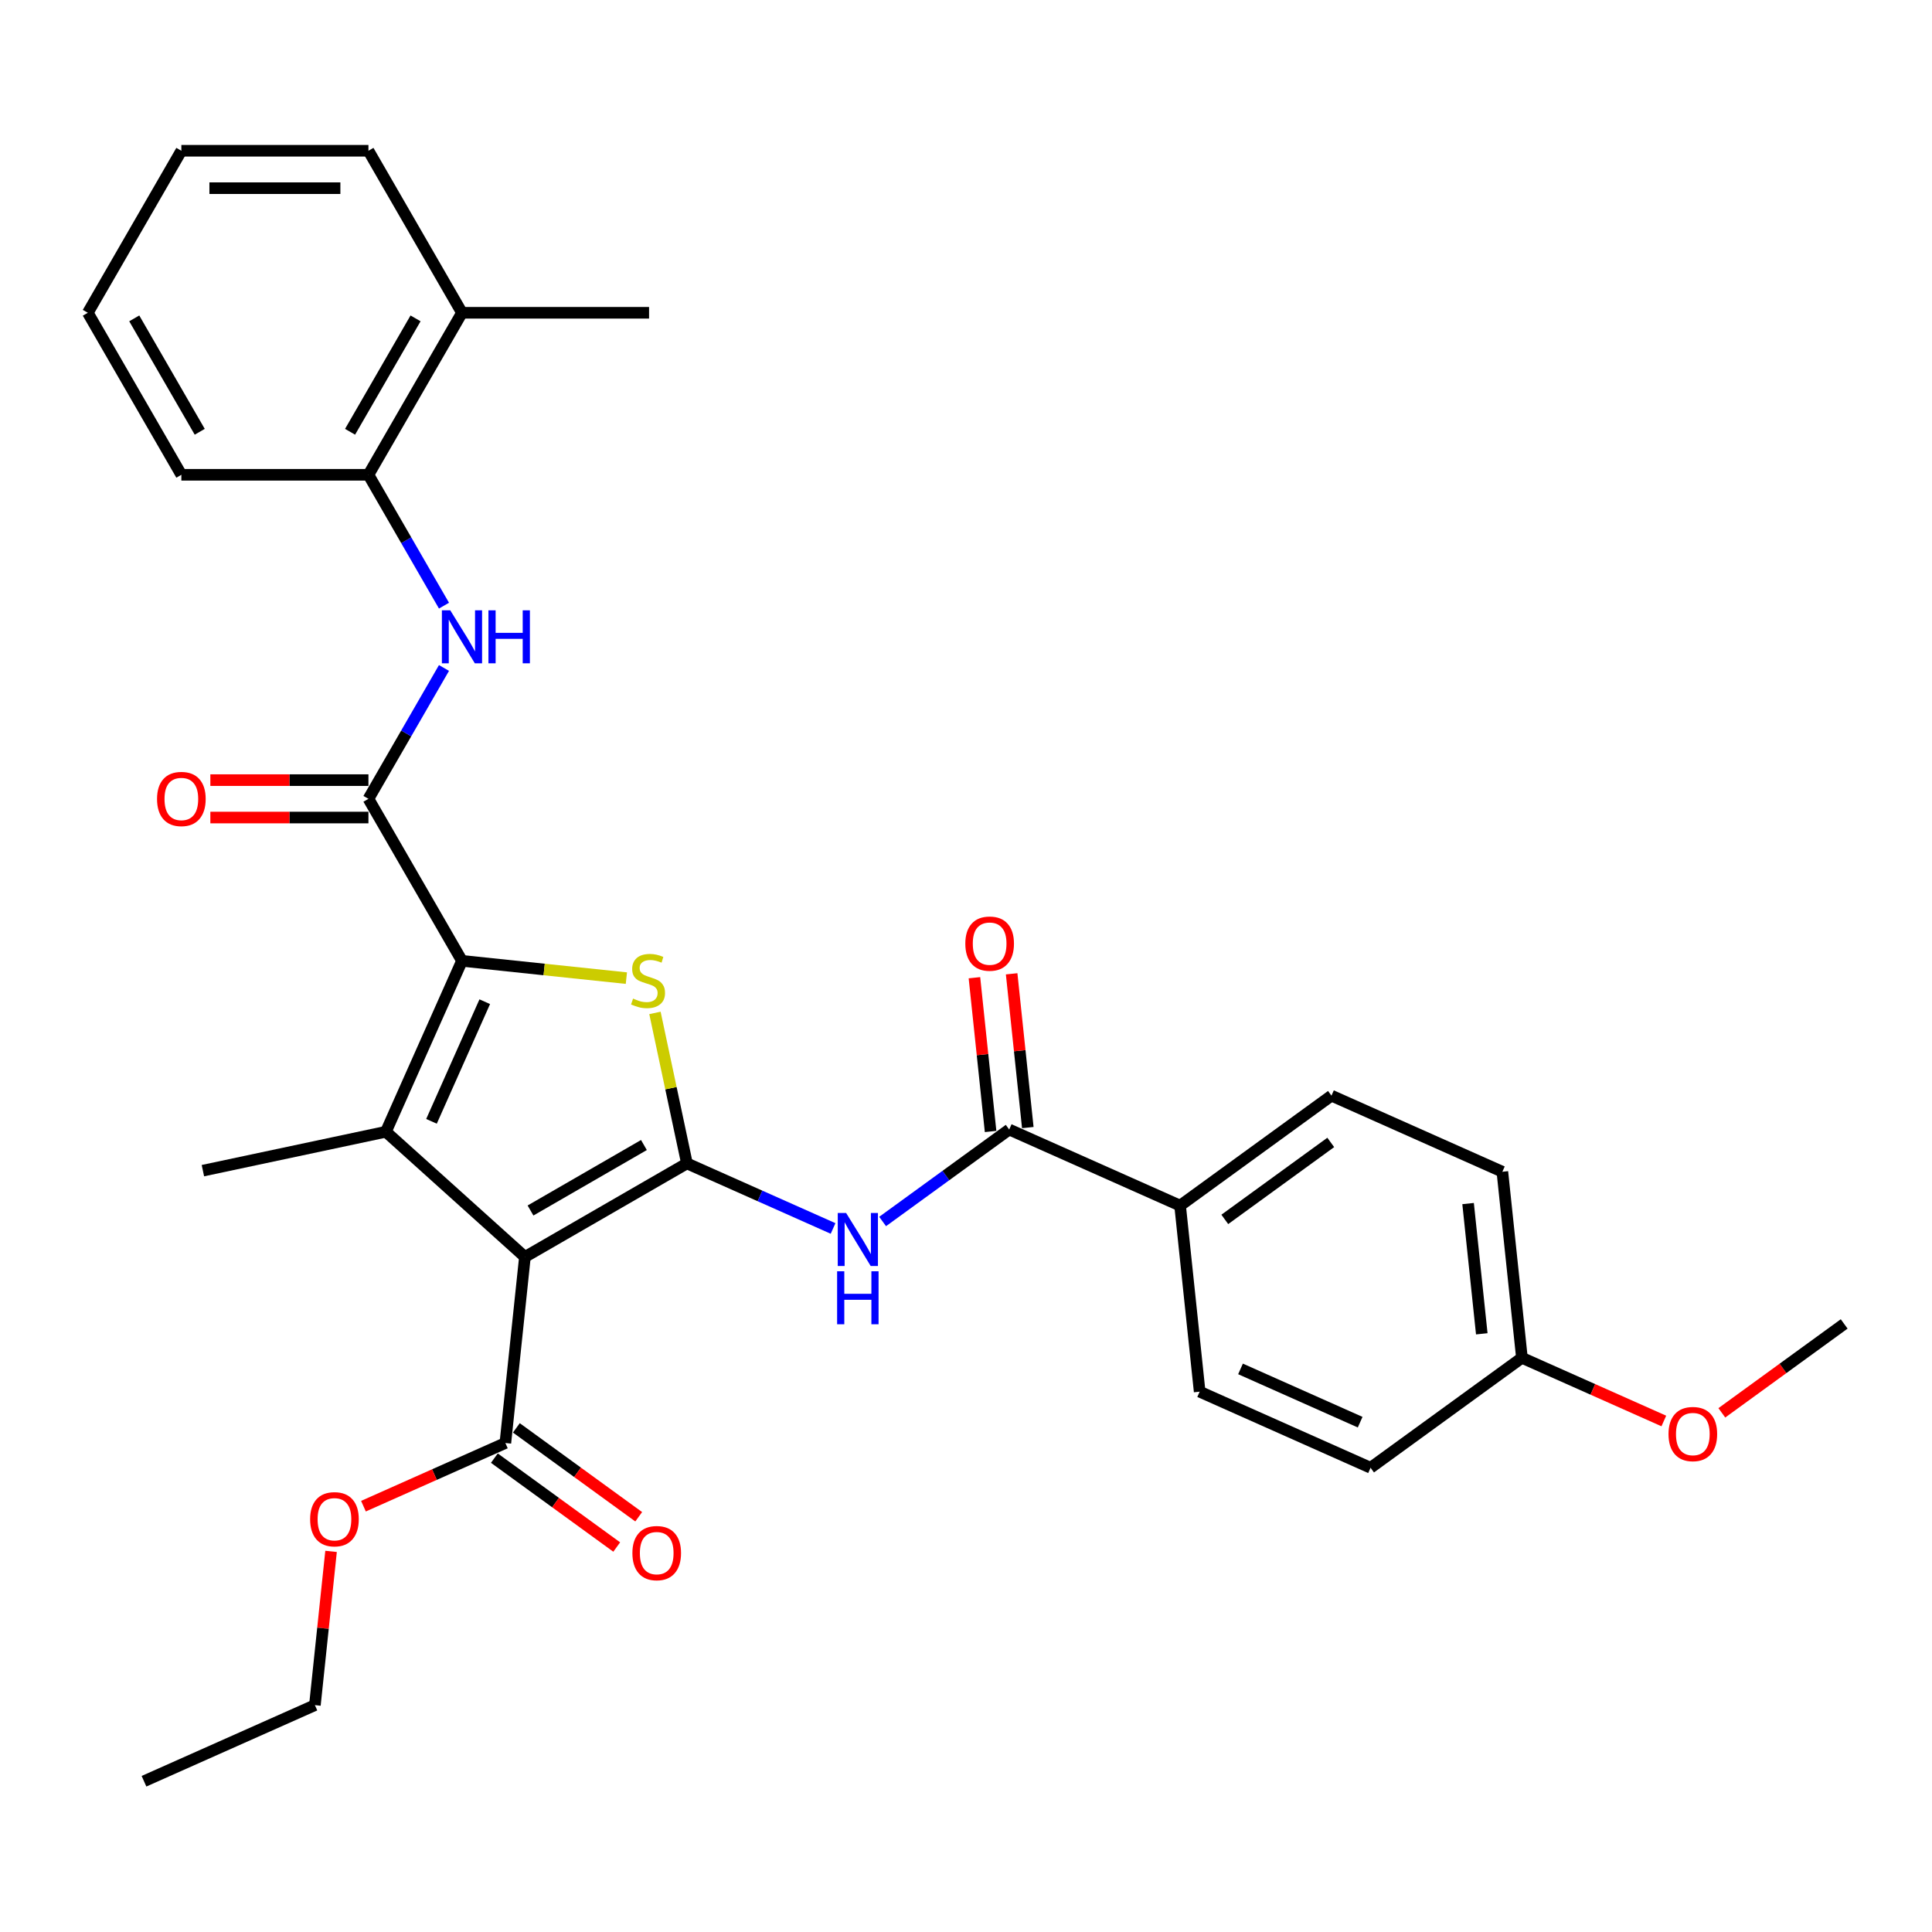 <?xml version='1.0' encoding='iso-8859-1'?>
<svg version='1.1' baseProfile='full'
              xmlns='http://www.w3.org/2000/svg'
                      xmlns:rdkit='http://www.rdkit.org/xml'
                      xmlns:xlink='http://www.w3.org/1999/xlink'
                  xml:space='preserve'
width='1000px' height='1000px' viewBox='0 0 1000 1000'>
<!-- END OF HEADER -->
<rect style='opacity:1.0;fill:#FFFFFF;stroke:none' width='1000' height='1000' x='0' y='0'> </rect>
<path class='bond-0' d='M 355.557,602.173 L 271.697,650.59' style='fill:none;fill-rule:evenodd;stroke:#000000;stroke-width:6px;stroke-linecap:butt;stroke-linejoin:miter;stroke-opacity:1' />
<path class='bond-0' d='M 333.295,592.664 L 274.593,626.555' style='fill:none;fill-rule:evenodd;stroke:#000000;stroke-width:6px;stroke-linecap:butt;stroke-linejoin:miter;stroke-opacity:1' />
<path class='bond-3' d='M 355.557,602.173 L 347.279,563.229' style='fill:none;fill-rule:evenodd;stroke:#000000;stroke-width:6px;stroke-linecap:butt;stroke-linejoin:miter;stroke-opacity:1' />
<path class='bond-3' d='M 347.279,563.229 L 339.002,524.285' style='fill:none;fill-rule:evenodd;stroke:#CCCC00;stroke-width:6px;stroke-linecap:butt;stroke-linejoin:miter;stroke-opacity:1' />
<path class='bond-5' d='M 355.557,602.173 L 393.378,619.012' style='fill:none;fill-rule:evenodd;stroke:#000000;stroke-width:6px;stroke-linecap:butt;stroke-linejoin:miter;stroke-opacity:1' />
<path class='bond-5' d='M 393.378,619.012 L 431.198,635.851' style='fill:none;fill-rule:evenodd;stroke:#0000FF;stroke-width:6px;stroke-linecap:butt;stroke-linejoin:miter;stroke-opacity:1' />
<path class='bond-2' d='M 271.697,650.59 L 199.736,585.796' style='fill:none;fill-rule:evenodd;stroke:#000000;stroke-width:6px;stroke-linecap:butt;stroke-linejoin:miter;stroke-opacity:1' />
<path class='bond-8' d='M 271.697,650.59 L 261.575,746.893' style='fill:none;fill-rule:evenodd;stroke:#000000;stroke-width:6px;stroke-linecap:butt;stroke-linejoin:miter;stroke-opacity:1' />
<path class='bond-1' d='M 239.121,497.334 L 281.666,501.806' style='fill:none;fill-rule:evenodd;stroke:#000000;stroke-width:6px;stroke-linecap:butt;stroke-linejoin:miter;stroke-opacity:1' />
<path class='bond-1' d='M 281.666,501.806 L 324.211,506.277' style='fill:none;fill-rule:evenodd;stroke:#CCCC00;stroke-width:6px;stroke-linecap:butt;stroke-linejoin:miter;stroke-opacity:1' />
<path class='bond-4' d='M 239.121,497.334 L 190.705,413.474' style='fill:none;fill-rule:evenodd;stroke:#000000;stroke-width:6px;stroke-linecap:butt;stroke-linejoin:miter;stroke-opacity:1' />
<path class='bond-31' d='M 239.121,497.334 L 199.736,585.796' style='fill:none;fill-rule:evenodd;stroke:#000000;stroke-width:6px;stroke-linecap:butt;stroke-linejoin:miter;stroke-opacity:1' />
<path class='bond-31' d='M 250.906,518.48 L 223.336,580.403' style='fill:none;fill-rule:evenodd;stroke:#000000;stroke-width:6px;stroke-linecap:butt;stroke-linejoin:miter;stroke-opacity:1' />
<path class='bond-17' d='M 199.736,585.796 L 105.018,605.928' style='fill:none;fill-rule:evenodd;stroke:#000000;stroke-width:6px;stroke-linecap:butt;stroke-linejoin:miter;stroke-opacity:1' />
<path class='bond-7' d='M 190.705,413.474 L 210.256,379.61' style='fill:none;fill-rule:evenodd;stroke:#000000;stroke-width:6px;stroke-linecap:butt;stroke-linejoin:miter;stroke-opacity:1' />
<path class='bond-7' d='M 210.256,379.61 L 229.807,345.746' style='fill:none;fill-rule:evenodd;stroke:#0000FF;stroke-width:6px;stroke-linecap:butt;stroke-linejoin:miter;stroke-opacity:1' />
<path class='bond-11' d='M 190.705,403.79 L 149.793,403.79' style='fill:none;fill-rule:evenodd;stroke:#000000;stroke-width:6px;stroke-linecap:butt;stroke-linejoin:miter;stroke-opacity:1' />
<path class='bond-11' d='M 149.793,403.79 L 108.88,403.79' style='fill:none;fill-rule:evenodd;stroke:#FF0000;stroke-width:6px;stroke-linecap:butt;stroke-linejoin:miter;stroke-opacity:1' />
<path class='bond-11' d='M 190.705,423.157 L 149.793,423.157' style='fill:none;fill-rule:evenodd;stroke:#000000;stroke-width:6px;stroke-linecap:butt;stroke-linejoin:miter;stroke-opacity:1' />
<path class='bond-11' d='M 149.793,423.157 L 108.88,423.157' style='fill:none;fill-rule:evenodd;stroke:#FF0000;stroke-width:6px;stroke-linecap:butt;stroke-linejoin:miter;stroke-opacity:1' />
<path class='bond-6' d='M 456.84,632.244 L 489.599,608.443' style='fill:none;fill-rule:evenodd;stroke:#0000FF;stroke-width:6px;stroke-linecap:butt;stroke-linejoin:miter;stroke-opacity:1' />
<path class='bond-6' d='M 489.599,608.443 L 522.359,584.642' style='fill:none;fill-rule:evenodd;stroke:#000000;stroke-width:6px;stroke-linecap:butt;stroke-linejoin:miter;stroke-opacity:1' />
<path class='bond-10' d='M 522.359,584.642 L 610.82,624.027' style='fill:none;fill-rule:evenodd;stroke:#000000;stroke-width:6px;stroke-linecap:butt;stroke-linejoin:miter;stroke-opacity:1' />
<path class='bond-12' d='M 531.989,583.629 L 527.806,543.835' style='fill:none;fill-rule:evenodd;stroke:#000000;stroke-width:6px;stroke-linecap:butt;stroke-linejoin:miter;stroke-opacity:1' />
<path class='bond-12' d='M 527.806,543.835 L 523.624,504.04' style='fill:none;fill-rule:evenodd;stroke:#FF0000;stroke-width:6px;stroke-linecap:butt;stroke-linejoin:miter;stroke-opacity:1' />
<path class='bond-12' d='M 512.728,585.654 L 508.546,545.859' style='fill:none;fill-rule:evenodd;stroke:#000000;stroke-width:6px;stroke-linecap:butt;stroke-linejoin:miter;stroke-opacity:1' />
<path class='bond-12' d='M 508.546,545.859 L 504.363,506.064' style='fill:none;fill-rule:evenodd;stroke:#FF0000;stroke-width:6px;stroke-linecap:butt;stroke-linejoin:miter;stroke-opacity:1' />
<path class='bond-9' d='M 229.807,313.481 L 210.256,279.617' style='fill:none;fill-rule:evenodd;stroke:#0000FF;stroke-width:6px;stroke-linecap:butt;stroke-linejoin:miter;stroke-opacity:1' />
<path class='bond-9' d='M 210.256,279.617 L 190.705,245.753' style='fill:none;fill-rule:evenodd;stroke:#000000;stroke-width:6px;stroke-linecap:butt;stroke-linejoin:miter;stroke-opacity:1' />
<path class='bond-13' d='M 255.883,754.727 L 287.549,777.733' style='fill:none;fill-rule:evenodd;stroke:#000000;stroke-width:6px;stroke-linecap:butt;stroke-linejoin:miter;stroke-opacity:1' />
<path class='bond-13' d='M 287.549,777.733 L 319.214,800.739' style='fill:none;fill-rule:evenodd;stroke:#FF0000;stroke-width:6px;stroke-linecap:butt;stroke-linejoin:miter;stroke-opacity:1' />
<path class='bond-13' d='M 267.267,739.059 L 298.932,762.065' style='fill:none;fill-rule:evenodd;stroke:#000000;stroke-width:6px;stroke-linecap:butt;stroke-linejoin:miter;stroke-opacity:1' />
<path class='bond-13' d='M 298.932,762.065 L 330.597,785.071' style='fill:none;fill-rule:evenodd;stroke:#FF0000;stroke-width:6px;stroke-linecap:butt;stroke-linejoin:miter;stroke-opacity:1' />
<path class='bond-18' d='M 261.575,746.893 L 224.849,763.244' style='fill:none;fill-rule:evenodd;stroke:#000000;stroke-width:6px;stroke-linecap:butt;stroke-linejoin:miter;stroke-opacity:1' />
<path class='bond-18' d='M 224.849,763.244 L 188.123,779.596' style='fill:none;fill-rule:evenodd;stroke:#FF0000;stroke-width:6px;stroke-linecap:butt;stroke-linejoin:miter;stroke-opacity:1' />
<path class='bond-14' d='M 190.705,245.753 L 239.121,161.893' style='fill:none;fill-rule:evenodd;stroke:#000000;stroke-width:6px;stroke-linecap:butt;stroke-linejoin:miter;stroke-opacity:1' />
<path class='bond-14' d='M 181.195,223.491 L 215.087,164.789' style='fill:none;fill-rule:evenodd;stroke:#000000;stroke-width:6px;stroke-linecap:butt;stroke-linejoin:miter;stroke-opacity:1' />
<path class='bond-23' d='M 190.705,245.753 L 93.871,245.753' style='fill:none;fill-rule:evenodd;stroke:#000000;stroke-width:6px;stroke-linecap:butt;stroke-linejoin:miter;stroke-opacity:1' />
<path class='bond-15' d='M 610.82,624.027 L 689.16,567.11' style='fill:none;fill-rule:evenodd;stroke:#000000;stroke-width:6px;stroke-linecap:butt;stroke-linejoin:miter;stroke-opacity:1' />
<path class='bond-15' d='M 633.955,631.158 L 688.793,591.316' style='fill:none;fill-rule:evenodd;stroke:#000000;stroke-width:6px;stroke-linecap:butt;stroke-linejoin:miter;stroke-opacity:1' />
<path class='bond-16' d='M 610.82,624.027 L 620.942,720.33' style='fill:none;fill-rule:evenodd;stroke:#000000;stroke-width:6px;stroke-linecap:butt;stroke-linejoin:miter;stroke-opacity:1' />
<path class='bond-24' d='M 239.121,161.893 L 335.955,161.893' style='fill:none;fill-rule:evenodd;stroke:#000000;stroke-width:6px;stroke-linecap:butt;stroke-linejoin:miter;stroke-opacity:1' />
<path class='bond-25' d='M 239.121,161.893 L 190.705,78.033' style='fill:none;fill-rule:evenodd;stroke:#000000;stroke-width:6px;stroke-linecap:butt;stroke-linejoin:miter;stroke-opacity:1' />
<path class='bond-21' d='M 689.16,567.11 L 777.622,606.496' style='fill:none;fill-rule:evenodd;stroke:#000000;stroke-width:6px;stroke-linecap:butt;stroke-linejoin:miter;stroke-opacity:1' />
<path class='bond-20' d='M 620.942,720.33 L 709.404,759.716' style='fill:none;fill-rule:evenodd;stroke:#000000;stroke-width:6px;stroke-linecap:butt;stroke-linejoin:miter;stroke-opacity:1' />
<path class='bond-20' d='M 642.089,708.546 L 704.012,736.116' style='fill:none;fill-rule:evenodd;stroke:#000000;stroke-width:6px;stroke-linecap:butt;stroke-linejoin:miter;stroke-opacity:1' />
<path class='bond-26' d='M 171.357,802.992 L 167.174,842.787' style='fill:none;fill-rule:evenodd;stroke:#FF0000;stroke-width:6px;stroke-linecap:butt;stroke-linejoin:miter;stroke-opacity:1' />
<path class='bond-26' d='M 167.174,842.787 L 162.991,882.581' style='fill:none;fill-rule:evenodd;stroke:#000000;stroke-width:6px;stroke-linecap:butt;stroke-linejoin:miter;stroke-opacity:1' />
<path class='bond-19' d='M 787.744,702.799 L 709.404,759.716' style='fill:none;fill-rule:evenodd;stroke:#000000;stroke-width:6px;stroke-linecap:butt;stroke-linejoin:miter;stroke-opacity:1' />
<path class='bond-22' d='M 787.744,702.799 L 824.47,719.15' style='fill:none;fill-rule:evenodd;stroke:#000000;stroke-width:6px;stroke-linecap:butt;stroke-linejoin:miter;stroke-opacity:1' />
<path class='bond-22' d='M 824.47,719.15 L 861.196,735.502' style='fill:none;fill-rule:evenodd;stroke:#FF0000;stroke-width:6px;stroke-linecap:butt;stroke-linejoin:miter;stroke-opacity:1' />
<path class='bond-32' d='M 787.744,702.799 L 777.622,606.496' style='fill:none;fill-rule:evenodd;stroke:#000000;stroke-width:6px;stroke-linecap:butt;stroke-linejoin:miter;stroke-opacity:1' />
<path class='bond-32' d='M 766.965,690.378 L 759.88,622.965' style='fill:none;fill-rule:evenodd;stroke:#000000;stroke-width:6px;stroke-linecap:butt;stroke-linejoin:miter;stroke-opacity:1' />
<path class='bond-27' d='M 891.215,731.28 L 922.88,708.273' style='fill:none;fill-rule:evenodd;stroke:#FF0000;stroke-width:6px;stroke-linecap:butt;stroke-linejoin:miter;stroke-opacity:1' />
<path class='bond-27' d='M 922.88,708.273 L 954.545,685.267' style='fill:none;fill-rule:evenodd;stroke:#000000;stroke-width:6px;stroke-linecap:butt;stroke-linejoin:miter;stroke-opacity:1' />
<path class='bond-29' d='M 93.871,245.753 L 45.455,161.893' style='fill:none;fill-rule:evenodd;stroke:#000000;stroke-width:6px;stroke-linecap:butt;stroke-linejoin:miter;stroke-opacity:1' />
<path class='bond-29' d='M 103.381,223.491 L 69.489,164.789' style='fill:none;fill-rule:evenodd;stroke:#000000;stroke-width:6px;stroke-linecap:butt;stroke-linejoin:miter;stroke-opacity:1' />
<path class='bond-33' d='M 190.705,78.033 L 93.871,78.033' style='fill:none;fill-rule:evenodd;stroke:#000000;stroke-width:6px;stroke-linecap:butt;stroke-linejoin:miter;stroke-opacity:1' />
<path class='bond-33' d='M 176.18,97.4 L 108.396,97.4' style='fill:none;fill-rule:evenodd;stroke:#000000;stroke-width:6px;stroke-linecap:butt;stroke-linejoin:miter;stroke-opacity:1' />
<path class='bond-28' d='M 162.991,882.581 L 74.53,921.967' style='fill:none;fill-rule:evenodd;stroke:#000000;stroke-width:6px;stroke-linecap:butt;stroke-linejoin:miter;stroke-opacity:1' />
<path class='bond-30' d='M 45.455,161.893 L 93.871,78.033' style='fill:none;fill-rule:evenodd;stroke:#000000;stroke-width:6px;stroke-linecap:butt;stroke-linejoin:miter;stroke-opacity:1' />
<path  class='atom-4' d='M 327.678 516.868
Q 327.988 516.984, 329.266 517.526
Q 330.544 518.069, 331.938 518.417
Q 333.371 518.727, 334.766 518.727
Q 337.361 518.727, 338.872 517.488
Q 340.382 516.209, 340.382 514.002
Q 340.382 512.491, 339.608 511.561
Q 338.872 510.632, 337.71 510.128
Q 336.548 509.625, 334.611 509.044
Q 332.171 508.308, 330.699 507.611
Q 329.266 506.913, 328.22 505.442
Q 327.213 503.97, 327.213 501.491
Q 327.213 498.044, 329.537 495.913
Q 331.9 493.783, 336.548 493.783
Q 339.724 493.783, 343.326 495.293
L 342.435 498.276
Q 339.143 496.92, 336.664 496.92
Q 333.991 496.92, 332.519 498.044
Q 331.047 499.128, 331.086 501.026
Q 331.086 502.498, 331.822 503.389
Q 332.597 504.28, 333.681 504.783
Q 334.805 505.287, 336.664 505.868
Q 339.143 506.642, 340.615 507.417
Q 342.086 508.192, 343.132 509.78
Q 344.217 511.329, 344.217 514.002
Q 344.217 517.798, 341.66 519.85
Q 339.143 521.865, 334.921 521.865
Q 332.481 521.865, 330.621 521.322
Q 328.801 520.819, 326.632 519.928
L 327.678 516.868
' fill='#CCCC00'/>
<path  class='atom-6' d='M 437.957 627.847
L 446.943 642.372
Q 447.834 643.805, 449.267 646.4
Q 450.7 648.996, 450.778 649.151
L 450.778 627.847
L 454.419 627.847
L 454.419 655.27
L 450.662 655.27
L 441.017 639.39
Q 439.894 637.531, 438.693 635.4
Q 437.531 633.27, 437.182 632.611
L 437.182 655.27
L 433.619 655.27
L 433.619 627.847
L 437.957 627.847
' fill='#0000FF'/>
<path  class='atom-6' d='M 433.29 658.013
L 437.008 658.013
L 437.008 669.671
L 451.03 669.671
L 451.03 658.013
L 454.748 658.013
L 454.748 685.436
L 451.03 685.436
L 451.03 672.77
L 437.008 672.77
L 437.008 685.436
L 433.29 685.436
L 433.29 658.013
' fill='#0000FF'/>
<path  class='atom-8' d='M 233.06 315.902
L 242.046 330.427
Q 242.937 331.86, 244.37 334.455
Q 245.803 337.05, 245.88 337.205
L 245.88 315.902
L 249.521 315.902
L 249.521 343.325
L 245.764 343.325
L 236.12 327.444
Q 234.996 325.585, 233.796 323.455
Q 232.634 321.325, 232.285 320.666
L 232.285 343.325
L 228.721 343.325
L 228.721 315.902
L 233.06 315.902
' fill='#0000FF'/>
<path  class='atom-8' d='M 252.814 315.902
L 256.532 315.902
L 256.532 327.561
L 270.553 327.561
L 270.553 315.902
L 274.272 315.902
L 274.272 343.325
L 270.553 343.325
L 270.553 330.659
L 256.532 330.659
L 256.532 343.325
L 252.814 343.325
L 252.814 315.902
' fill='#0000FF'/>
<path  class='atom-12' d='M 81.283 413.551
Q 81.283 406.966, 84.537 403.287
Q 87.79 399.607, 93.871 399.607
Q 99.952 399.607, 103.206 403.287
Q 106.46 406.966, 106.46 413.551
Q 106.46 420.213, 103.167 424.009
Q 99.875 427.766, 93.871 427.766
Q 87.829 427.766, 84.537 424.009
Q 81.283 420.252, 81.283 413.551
M 93.871 424.668
Q 98.055 424.668, 100.301 421.879
Q 102.586 419.051, 102.586 413.551
Q 102.586 408.167, 100.301 405.456
Q 98.055 402.706, 93.871 402.706
Q 89.688 402.706, 87.403 405.417
Q 85.156 408.128, 85.156 413.551
Q 85.156 419.09, 87.403 421.879
Q 89.688 424.668, 93.871 424.668
' fill='#FF0000'/>
<path  class='atom-13' d='M 499.649 488.416
Q 499.649 481.831, 502.902 478.152
Q 506.156 474.472, 512.237 474.472
Q 518.318 474.472, 521.572 478.152
Q 524.825 481.831, 524.825 488.416
Q 524.825 495.078, 521.533 498.874
Q 518.241 502.631, 512.237 502.631
Q 506.194 502.631, 502.902 498.874
Q 499.649 495.117, 499.649 488.416
M 512.237 499.533
Q 516.42 499.533, 518.667 496.744
Q 520.952 493.916, 520.952 488.416
Q 520.952 483.032, 518.667 480.321
Q 516.42 477.571, 512.237 477.571
Q 508.054 477.571, 505.768 480.282
Q 503.522 482.993, 503.522 488.416
Q 503.522 493.955, 505.768 496.744
Q 508.054 499.533, 512.237 499.533
' fill='#FF0000'/>
<path  class='atom-14' d='M 327.327 803.887
Q 327.327 797.303, 330.58 793.623
Q 333.834 789.943, 339.915 789.943
Q 345.996 789.943, 349.25 793.623
Q 352.503 797.303, 352.503 803.887
Q 352.503 810.55, 349.211 814.345
Q 345.919 818.103, 339.915 818.103
Q 333.873 818.103, 330.58 814.345
Q 327.327 810.588, 327.327 803.887
M 339.915 815.004
Q 344.098 815.004, 346.345 812.215
Q 348.63 809.388, 348.63 803.887
Q 348.63 798.504, 346.345 795.792
Q 344.098 793.042, 339.915 793.042
Q 335.732 793.042, 333.446 795.753
Q 331.2 798.465, 331.2 803.887
Q 331.2 809.426, 333.446 812.215
Q 335.732 815.004, 339.915 815.004
' fill='#FF0000'/>
<path  class='atom-19' d='M 160.525 786.356
Q 160.525 779.771, 163.779 776.092
Q 167.032 772.412, 173.113 772.412
Q 179.194 772.412, 182.448 776.092
Q 185.702 779.771, 185.702 786.356
Q 185.702 793.018, 182.409 796.814
Q 179.117 800.571, 173.113 800.571
Q 167.071 800.571, 163.779 796.814
Q 160.525 793.057, 160.525 786.356
M 173.113 797.472
Q 177.297 797.472, 179.543 794.684
Q 181.828 791.856, 181.828 786.356
Q 181.828 780.972, 179.543 778.261
Q 177.297 775.511, 173.113 775.511
Q 168.93 775.511, 166.645 778.222
Q 164.398 780.933, 164.398 786.356
Q 164.398 791.895, 166.645 794.684
Q 168.93 797.472, 173.113 797.472
' fill='#FF0000'/>
<path  class='atom-23' d='M 863.617 742.262
Q 863.617 735.677, 866.871 731.997
Q 870.124 728.318, 876.206 728.318
Q 882.287 728.318, 885.54 731.997
Q 888.794 735.677, 888.794 742.262
Q 888.794 748.924, 885.502 752.72
Q 882.209 756.477, 876.206 756.477
Q 870.163 756.477, 866.871 752.72
Q 863.617 748.963, 863.617 742.262
M 876.206 753.378
Q 880.389 753.378, 882.635 750.589
Q 884.921 747.762, 884.921 742.262
Q 884.921 736.878, 882.635 734.167
Q 880.389 731.416, 876.206 731.416
Q 872.022 731.416, 869.737 734.128
Q 867.491 736.839, 867.491 742.262
Q 867.491 747.801, 869.737 750.589
Q 872.022 753.378, 876.206 753.378
' fill='#FF0000'/>
</svg>
